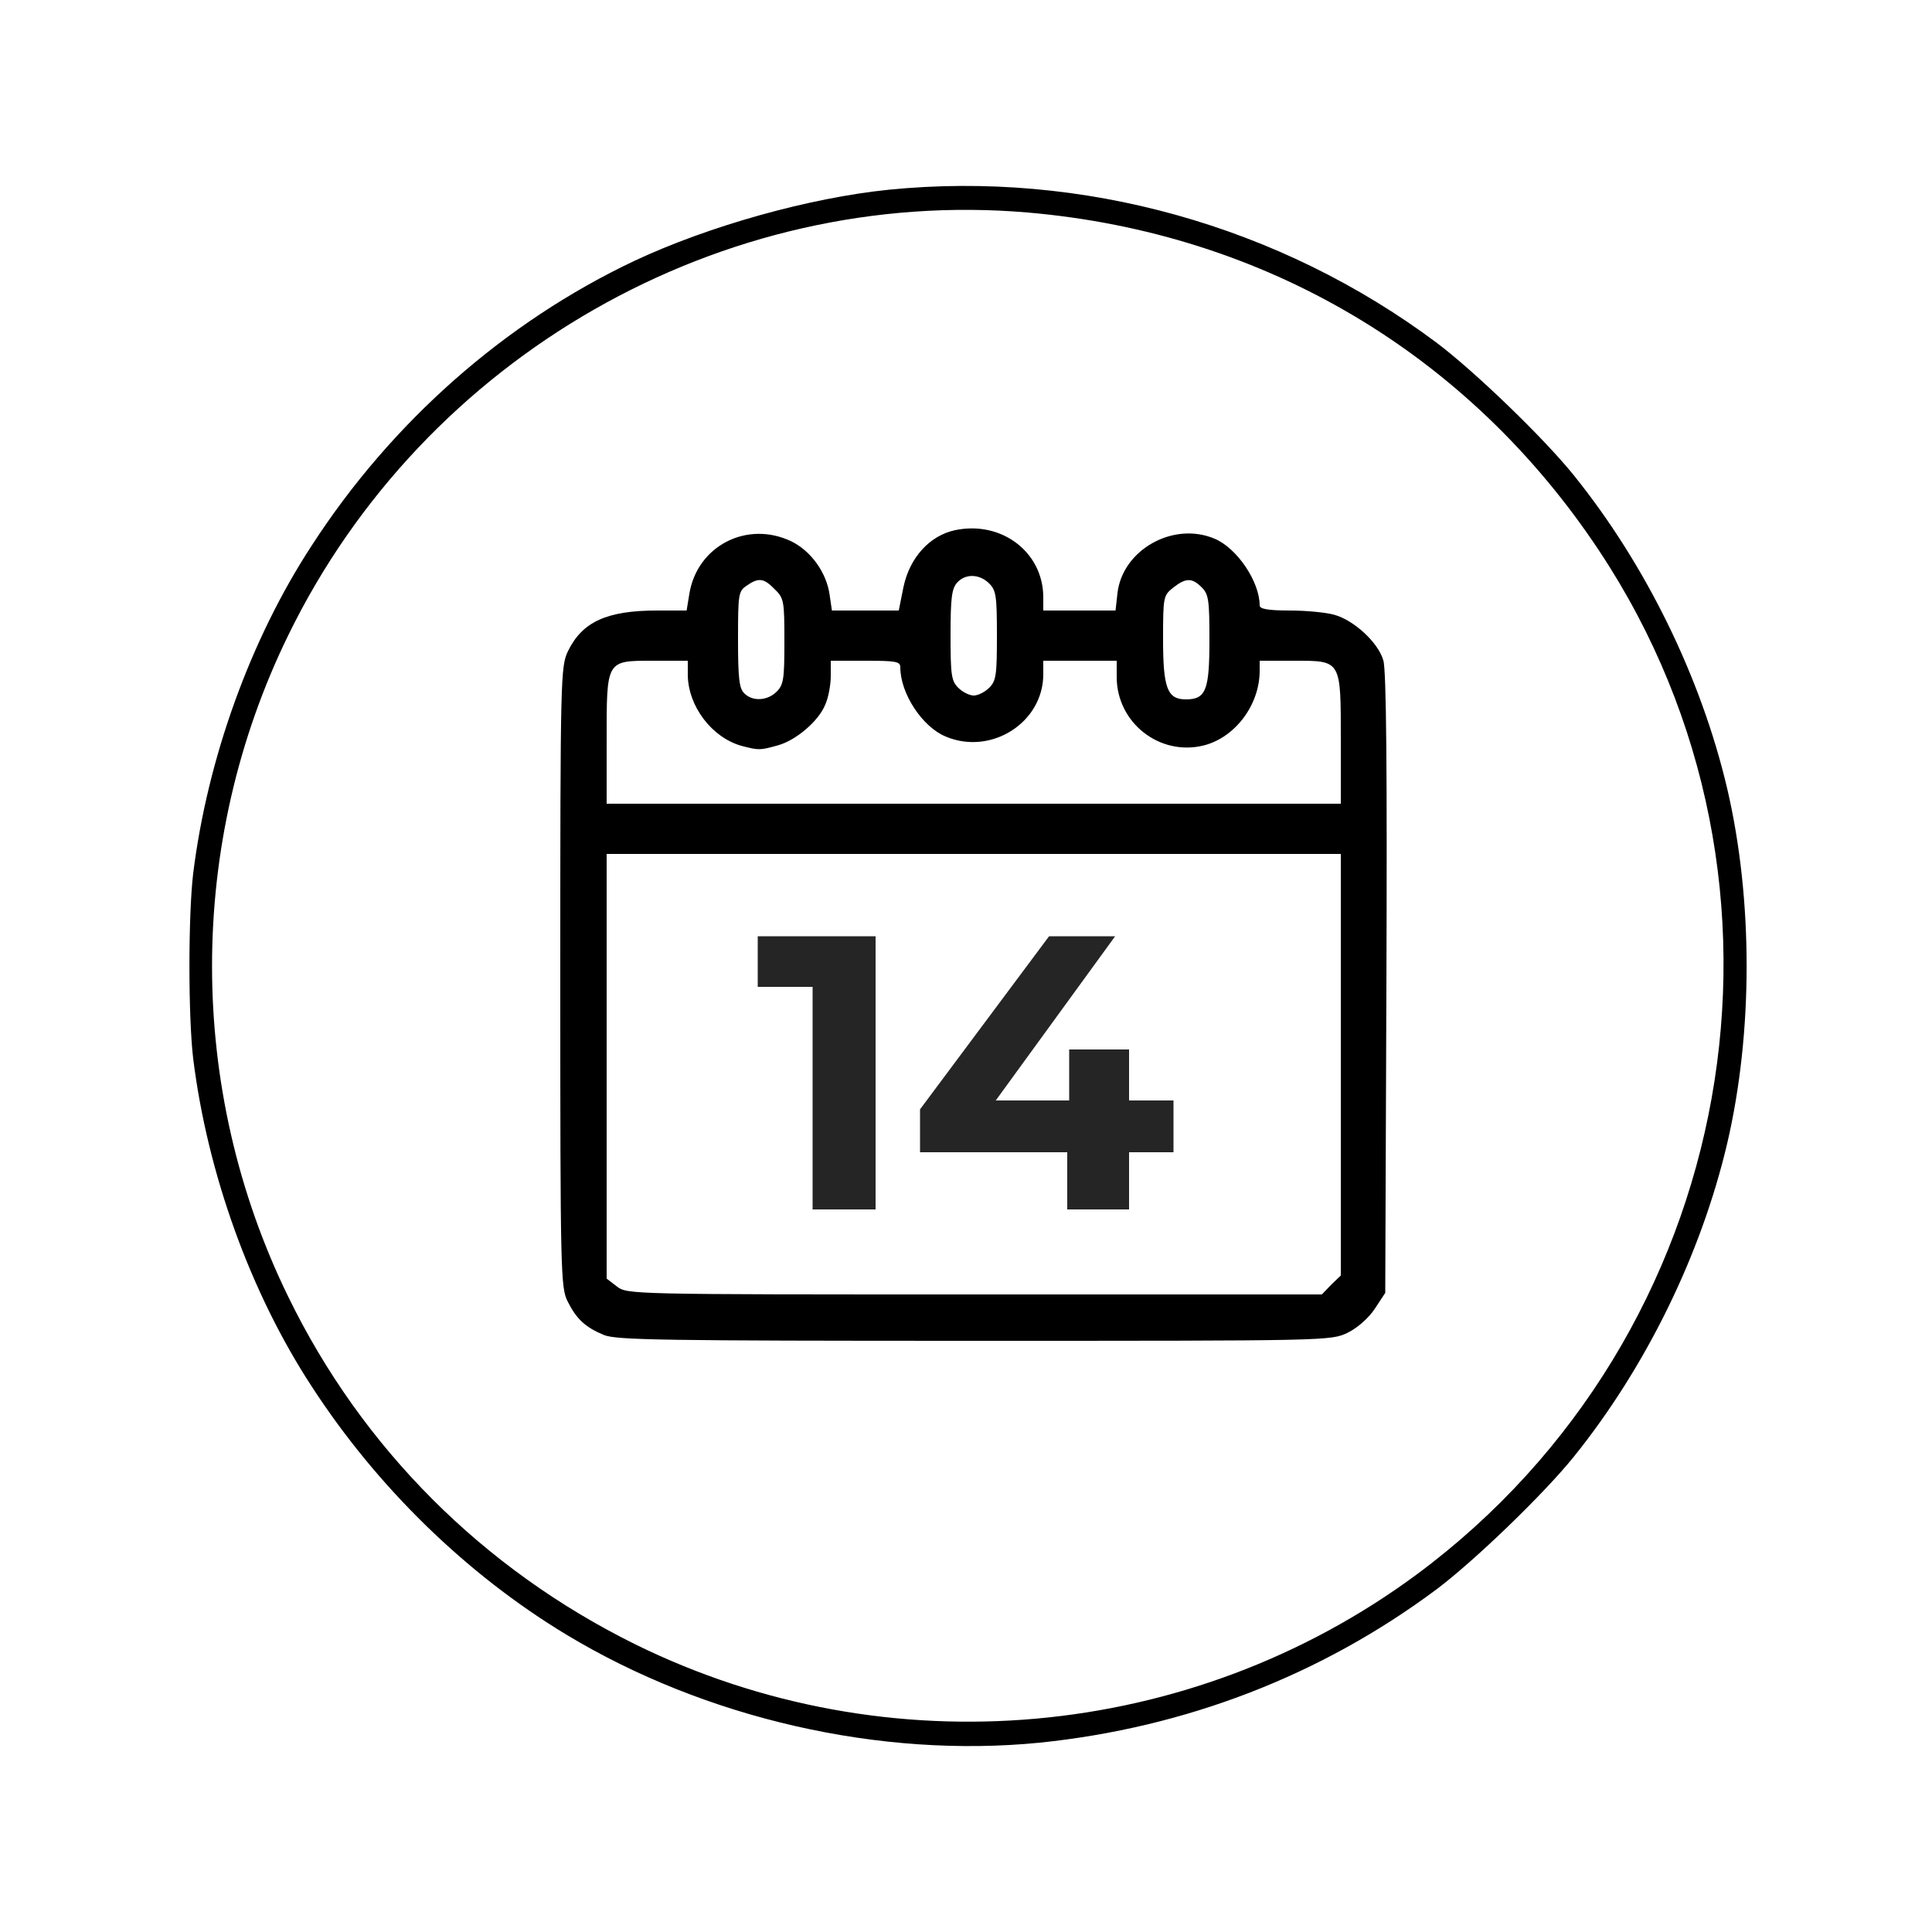 <svg version="1.2" xmlns="http://www.w3.org/2000/svg" viewBox="0 0 500 500" width="500" height="500">
	<title>30-Nights-Trial_1024x1024-_1 (1)-svg</title>
	<style>
		.s0 { fill: #000000 } 
		.s1 { fill: #252525 } 
	</style>
	<g id="Layer">
		<path id="Layer" fill-rule="evenodd" class="s0" d="m371.8 88.7c9.7 7.3 27.6 24.5 35.5 34.3 18.6 23.1 32.9 52.2 39.7 81.1 6.7 28.7 6.7 63.1 0 91.8-6.8 28.9-21.1 58-39.7 81.1-7.9 9.8-25.8 27-35.5 34.3-29.9 22.3-64.9 35.8-102.7 39.7-41.3 4.1-86.5-6.2-122.6-28-25.8-15.6-49-38.2-65.9-64.3-15.8-24.2-26.9-55-30.6-84.7-1.3-10.9-1.3-37.1 0-48 3.7-29.7 14.8-60.5 30.6-84.7 20.8-32.2 50.2-58 83.6-73.8 19.2-9 45.2-16.3 65.8-18.4 50-5 101.1 9.2 141.8 39.6zm-297.2 75.7c-26.3 53.8-26.3 117.4 0 171.2 19.1 39.2 50.4 70.5 89.9 90 65.3 32.1 143.6 25.1 202.1-18.1 83.5-61.8 104.4-178.8 47.3-264.9-33.8-51-86.6-82.3-147.9-87.6-79.2-6.8-156.2 37.2-191.4 109.4z"></path>
		<path id="Layer" fill-rule="evenodd" class="s0" d="m270 154.6v3.4h18.7l0.5-4.5c1.3-11.2 14.4-18.6 25.1-14.1 5.8 2.4 11.7 11.1 11.7 17.3 0 0.9 2.2 1.3 7.8 1.3 4.2 0 9.4 0.5 11.5 1.1 5.1 1.4 11.4 7.2 12.7 11.8 0.8 2.4 1 29.5 0.8 83.7l-0.3 80-2.7 4.1c-1.6 2.4-4.4 4.9-7 6.2-4.4 2.1-4.7 2.1-96.6 2.1-80.8 0-92.7-0.2-95.9-1.5-4.8-2-7.1-4.1-9.4-8.7-1.8-3.6-1.9-7.2-1.9-83.9 0-78.2 0.1-80.4 2-84.4 3.7-7.6 10.1-10.5 23.1-10.5h7.6l0.7-4.3c2-12.4 14.9-19.1 26.4-13.6 5.1 2.5 9.1 8.1 9.9 13.8l0.6 4.1h17.3l1.2-6c1.6-7.7 6.8-13.4 13.4-14.8 12-2.5 22.8 5.7 22.8 17.4zm-22.3-3.8c-1.4 1.5-1.7 4.1-1.7 13.5 0 10.4 0.2 11.9 2 13.7 1.1 1.1 2.9 2 4 2 1.1 0 2.9-0.9 4-2 1.8-1.8 2-3.3 2-13.5 0-10.2-0.2-11.7-2-13.5-2.5-2.5-6.2-2.6-8.3-0.2zm-54.5 0.8c-2.1 1.4-2.2 2.2-2.2 13.9 0 9.9 0.3 12.7 1.6 13.9 2.1 2.2 6 2 8.4-0.4 1.8-1.8 2-3.3 2-13 0-10.4-0.1-11.2-2.5-13.5-2.8-2.9-4.2-3.1-7.3-0.9zm110.4 0.5c-2.5 2-2.6 2.3-2.6 13.3 0 12.7 1.1 15.6 5.9 15.6 5.2 0 6.1-2.4 6.1-15.3 0-10.4-0.2-11.9-2-13.7-2.5-2.5-4.1-2.5-7.4 0.1zm-125.6 18.9h-8.9c-12.3 0-12.1-0.3-12.1 20.7v16.3h190v-16.3c0-21 0.2-20.7-12.1-20.7h-8.9v2.6c0 8.8-6.3 17.2-14.4 19.3-11.4 2.9-22.6-5.8-22.6-17.7v-4.2h-19v3.5c0 12.5-13.5 21.1-25.3 16.1-6-2.5-11.7-11.1-11.7-17.9 0-1.5-1.1-1.7-9-1.7h-9v4c0 2.2-0.6 5.5-1.4 7.3-1.7 4.3-7.6 9.3-12.3 10.6-4.7 1.3-4.9 1.3-9.5 0.1-7.6-2.2-13.7-10.2-13.8-18.3zm169 50h-190v109.9l2.6 2c2.7 2.1 3.1 2.1 92.6 2.1h89.9l2.4-2.5 2.5-2.4z"></path>
		<path id="14" class="s1" aria-label="14" d="m196.1 242.3v13.1h14.2v57.6h16.3v-70.7zm107.6 42.5h-11.5v-13.2h-15.5v13.2h-19l30.9-42.5h-17.1l-33.4 44.8v11.1h38.1v14.8h16v-14.8h11.5z"></path>
	</g>
</svg>
